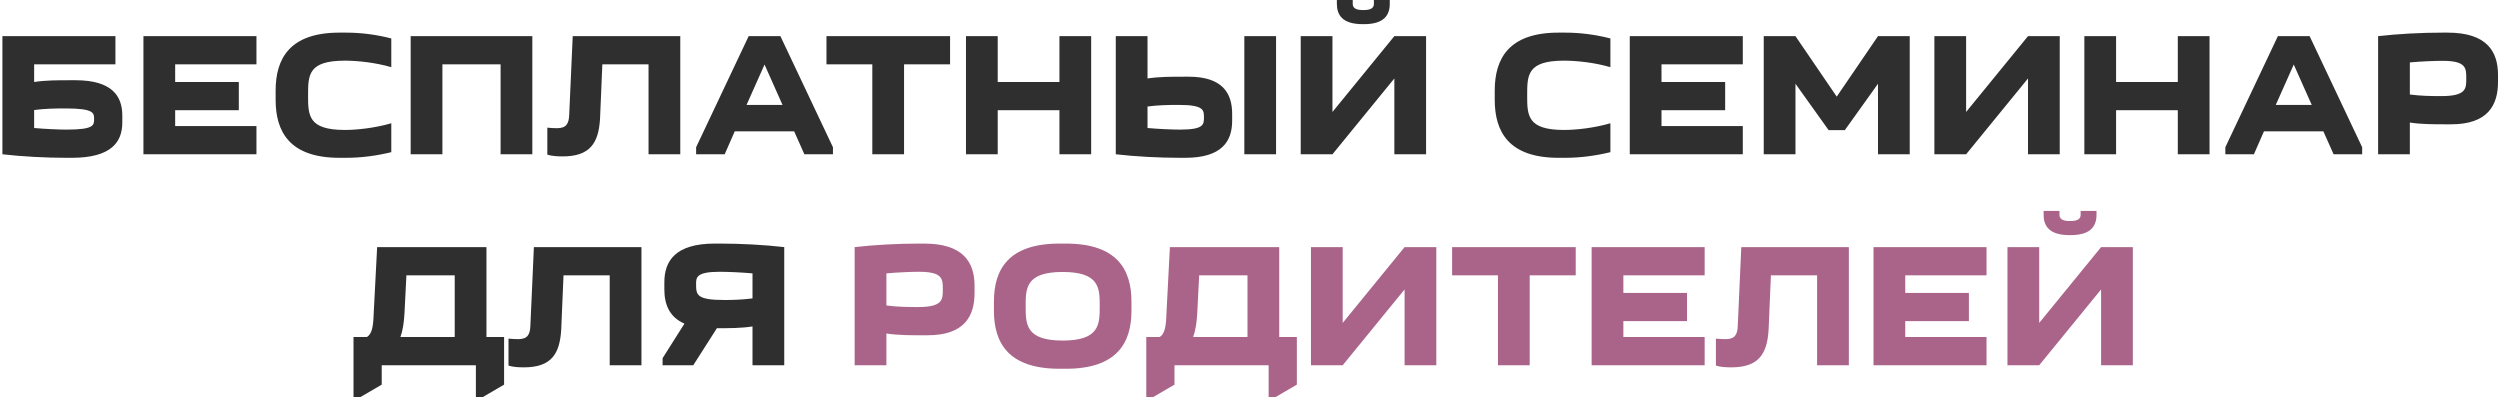 <?xml version="1.0" encoding="UTF-8"?> <svg xmlns="http://www.w3.org/2000/svg" width="794" height="127" viewBox="0 0 794 127" fill="none"><path d="M38.844 36.68V38.92C38.844 45.08 35.372 50.12 22.828 50.12H21.26C14.484 50.12 7.148 49.728 0.764 49V11.48H36.66V20.44H10.844V26.04C14.484 25.48 18.348 25.48 22.38 25.48H23.948C35.596 25.48 38.844 30.52 38.844 36.68ZM20.812 34.44C17.34 34.44 14.316 34.496 10.844 34.944V40.656C14.54 40.992 18.852 41.16 21.204 41.16C29.884 41.16 29.884 39.76 29.884 37.8C29.884 35.896 29.884 34.44 20.812 34.44ZM81.449 11.48V20.44H55.633V26.04H75.849V35H55.633V40.04H81.449V49H45.553V11.48H81.449ZM87.54 31.696V28.784C87.54 18.648 91.964 10.36 107.812 10.36H109.828C114.868 10.36 119.684 11.032 124.276 12.208V21.336C119.124 19.824 113.356 19.264 109.548 19.264C97.844 19.264 97.844 23.856 97.844 30.24C97.844 36.624 97.844 41.272 109.548 41.272C113.356 41.272 119.124 40.656 124.276 39.144V48.328C119.684 49.448 114.868 50.12 109.828 50.12H107.812C91.964 50.12 87.54 41.832 87.54 31.696ZM130.428 11.48H169.068V49H158.988V20.44H140.508V49H130.428V11.48ZM176.912 40.712C179.88 40.712 180.664 39.256 180.776 36.512L181.896 11.48H216.056V49H205.976V20.44H191.304L190.576 37.632C190.128 45.472 187.384 49.672 178.704 49.672C177.024 49.672 175.176 49.56 173.832 49.112V40.544C174.728 40.656 176.072 40.712 176.912 40.712ZM230.161 49H221.089V46.76L237.777 11.48H247.857L264.545 46.76V49H255.473L252.225 41.72H233.353L230.161 49ZM237.105 33.32H248.529L242.817 20.496L237.105 33.32ZM287.127 49H277.047V20.44H262.487V11.48H301.743V20.44H287.127V49ZM306.795 11.48H316.875V26.04H336.475V11.48H346.555V49H336.475V35H316.875V49H306.795V11.48ZM391.333 36.12V38.36C391.333 44.856 388.085 50.12 376.437 50.12H374.869C368.093 50.12 360.757 49.728 354.373 49V11.48H364.453V24.92C368.093 24.36 371.957 24.36 375.989 24.36H377.557C388.309 24.36 391.333 29.68 391.333 36.12ZM395.197 11.48H405.277V49H395.197V11.48ZM374.421 33.32C370.949 33.32 367.925 33.376 364.453 33.824V40.656C368.149 40.992 372.461 41.16 374.813 41.16C382.373 41.16 382.373 39.536 382.373 37.24C382.373 35 382.373 33.32 374.421 33.32ZM423.188 35.56L442.844 11.48H452.924V49H442.844V24.92L423.188 49H413.108V11.48H423.188V35.56ZM436.348 -3.33786e-06H441.388V1.232C441.388 4.704 439.652 7.672 433.212 7.672H432.764C426.324 7.672 424.588 4.704 424.588 1.232V-3.33786e-06H429.628V1.232C429.628 2.296 430.3 3.192 432.764 3.192H433.212C435.676 3.192 436.348 2.296 436.348 1.232V-3.33786e-06ZM474.727 31.696V28.784C474.727 18.648 479.151 10.36 494.999 10.36H497.015C502.055 10.36 506.871 11.032 511.463 12.208V21.336C506.311 19.824 500.543 19.264 496.735 19.264C485.031 19.264 485.031 23.856 485.031 30.24C485.031 36.624 485.031 41.272 496.735 41.272C500.543 41.272 506.311 40.656 511.463 39.144V48.328C506.871 49.448 502.055 50.12 497.015 50.12H494.999C479.151 50.12 474.727 41.832 474.727 31.696ZM553.511 11.48V20.44H527.695V26.04H547.911V35H527.695V40.04H553.511V49H517.615V11.48H553.511ZM585.922 41.328H580.77L570.242 26.6V49H560.162V11.48H570.242L583.346 30.688L596.45 11.48H606.53V49H596.45V26.6L585.922 41.328ZM624.438 35.56L644.094 11.48H654.174V49H644.094V24.92L624.438 49H614.358V11.48H624.438V35.56ZM661.99 11.48H672.07V26.04H691.67V11.48H701.75V49H691.67V35H672.07V49H661.99V11.48ZM715.84 49H706.768V46.76L723.456 11.48H733.536L750.224 46.76V49H741.152L737.904 41.72H719.032L715.84 49ZM722.784 33.32H734.208L728.496 20.496L722.784 33.32ZM793.367 23.8V26.04C793.367 33.432 790.119 39.48 778.471 39.48H776.903C772.871 39.48 769.007 39.48 765.367 38.92V49H755.287V11.48C761.671 10.752 769.007 10.36 775.783 10.36H777.351C789.895 10.36 793.367 16.408 793.367 23.8ZM775.335 30.52C783.287 30.52 783.287 28.168 783.287 24.92C783.287 21.616 783.287 19.32 775.727 19.32C773.375 19.32 769.063 19.488 765.367 19.824V30.016C768.839 30.464 771.863 30.52 775.335 30.52ZM121.235 116V122.16L114.515 126.08H112.275V107.04H116.531C118.099 106.088 118.547 103.736 118.659 100.04L119.779 78.48H154.499V107.04H160.099V122.16L153.379 126.08H151.139V116H121.235ZM127.171 107.04H144.419V87.44H129.075L128.459 99.592C128.291 102.56 127.899 105.024 127.171 107.04ZM164.58 107.712C167.548 107.712 168.332 106.256 168.444 103.512L169.564 78.48H203.724V116H193.644V87.44H178.972L178.244 104.632C177.796 112.472 175.052 116.672 166.372 116.672C164.692 116.672 162.844 116.56 161.5 116.112V107.544C162.396 107.656 163.74 107.712 164.58 107.712ZM220.181 116H210.437V113.76L217.381 102.784C212.565 100.712 210.997 96.624 210.997 91.92V89.68C210.997 82.904 214.469 77.36 227.013 77.36H228.581C235.357 77.36 242.693 77.752 249.077 78.48V116H238.997V103.68C235.413 104.24 231.605 104.24 227.685 104.24L220.181 116ZM228.469 86.32C221.133 86.32 221.077 88.168 221.077 90.184C221.077 93.712 221.245 95.28 230.205 95.28C232.109 95.28 235.525 95.224 238.997 94.776V86.824C235.301 86.488 231.045 86.32 228.469 86.32Z" fill="#2F2F2F"></path><path d="M309.52 90.8V93.04C309.52 100.432 306.272 106.48 294.624 106.48H293.056C289.024 106.48 285.16 106.48 281.52 105.92V116H271.44V78.48C277.824 77.752 285.16 77.36 291.936 77.36H293.504C306.048 77.36 309.52 83.408 309.52 90.8ZM291.488 97.52C299.44 97.52 299.44 95.168 299.44 91.92C299.44 88.616 299.44 86.32 291.88 86.32C289.528 86.32 285.216 86.488 281.52 86.824V97.016C284.992 97.464 288.016 97.52 291.488 97.52ZM315.669 98.696V95.784C315.669 85.648 320.205 77.36 336.501 77.36H338.517C354.813 77.36 359.349 85.648 359.349 95.784V98.696C359.349 108.832 354.813 117.12 338.517 117.12H336.501C320.205 117.12 315.669 108.832 315.669 98.696ZM325.749 97.24C325.749 102.952 325.749 108.16 337.509 108.16C349.269 108.16 349.269 102.952 349.269 97.24C349.269 91.584 349.269 86.376 337.509 86.376C325.749 86.376 325.749 91.584 325.749 97.24ZM373.016 116V122.16L366.296 126.08H364.056V107.04H368.312C369.88 106.088 370.328 103.736 370.44 100.04L371.56 78.48H406.28V107.04H411.88V122.16L405.16 126.08H402.92V116H373.016ZM378.952 107.04H396.2V87.44H380.856L380.24 99.592C380.072 102.56 379.68 105.024 378.952 107.04ZM426.441 102.56L446.097 78.48H456.177V116H446.097V91.92L426.441 116H416.361V78.48H426.441V102.56ZM485.834 116H475.754V87.44H461.194V78.48H500.45V87.44H485.834V116ZM541.398 78.48V87.44H515.582V93.04H535.798V102H515.582V107.04H541.398V116H505.502V78.48H541.398ZM548.049 107.712C551.017 107.712 551.801 106.256 551.913 103.512L553.033 78.48H587.193V116H577.113V87.44H562.441L561.713 104.632C561.265 112.472 558.521 116.672 549.841 116.672C548.161 116.672 546.313 116.56 544.969 116.112V107.544C545.865 107.656 547.209 107.712 548.049 107.712ZM630.921 78.48V87.44H605.105V93.04H625.321V102H605.105V107.04H630.921V116H595.025V78.48H630.921ZM647.652 102.56L667.308 78.48H677.388V116H667.308V91.92L647.652 116H637.572V78.48H647.652V102.56ZM660.812 67H665.852V68.232C665.852 71.704 664.116 74.672 657.676 74.672H657.228C650.788 74.672 649.052 71.704 649.052 68.232V67H654.092V68.232C654.092 69.296 654.764 70.192 657.228 70.192H657.676C660.14 70.192 660.812 69.296 660.812 68.232V67Z" fill="#AA6489"></path></svg> 